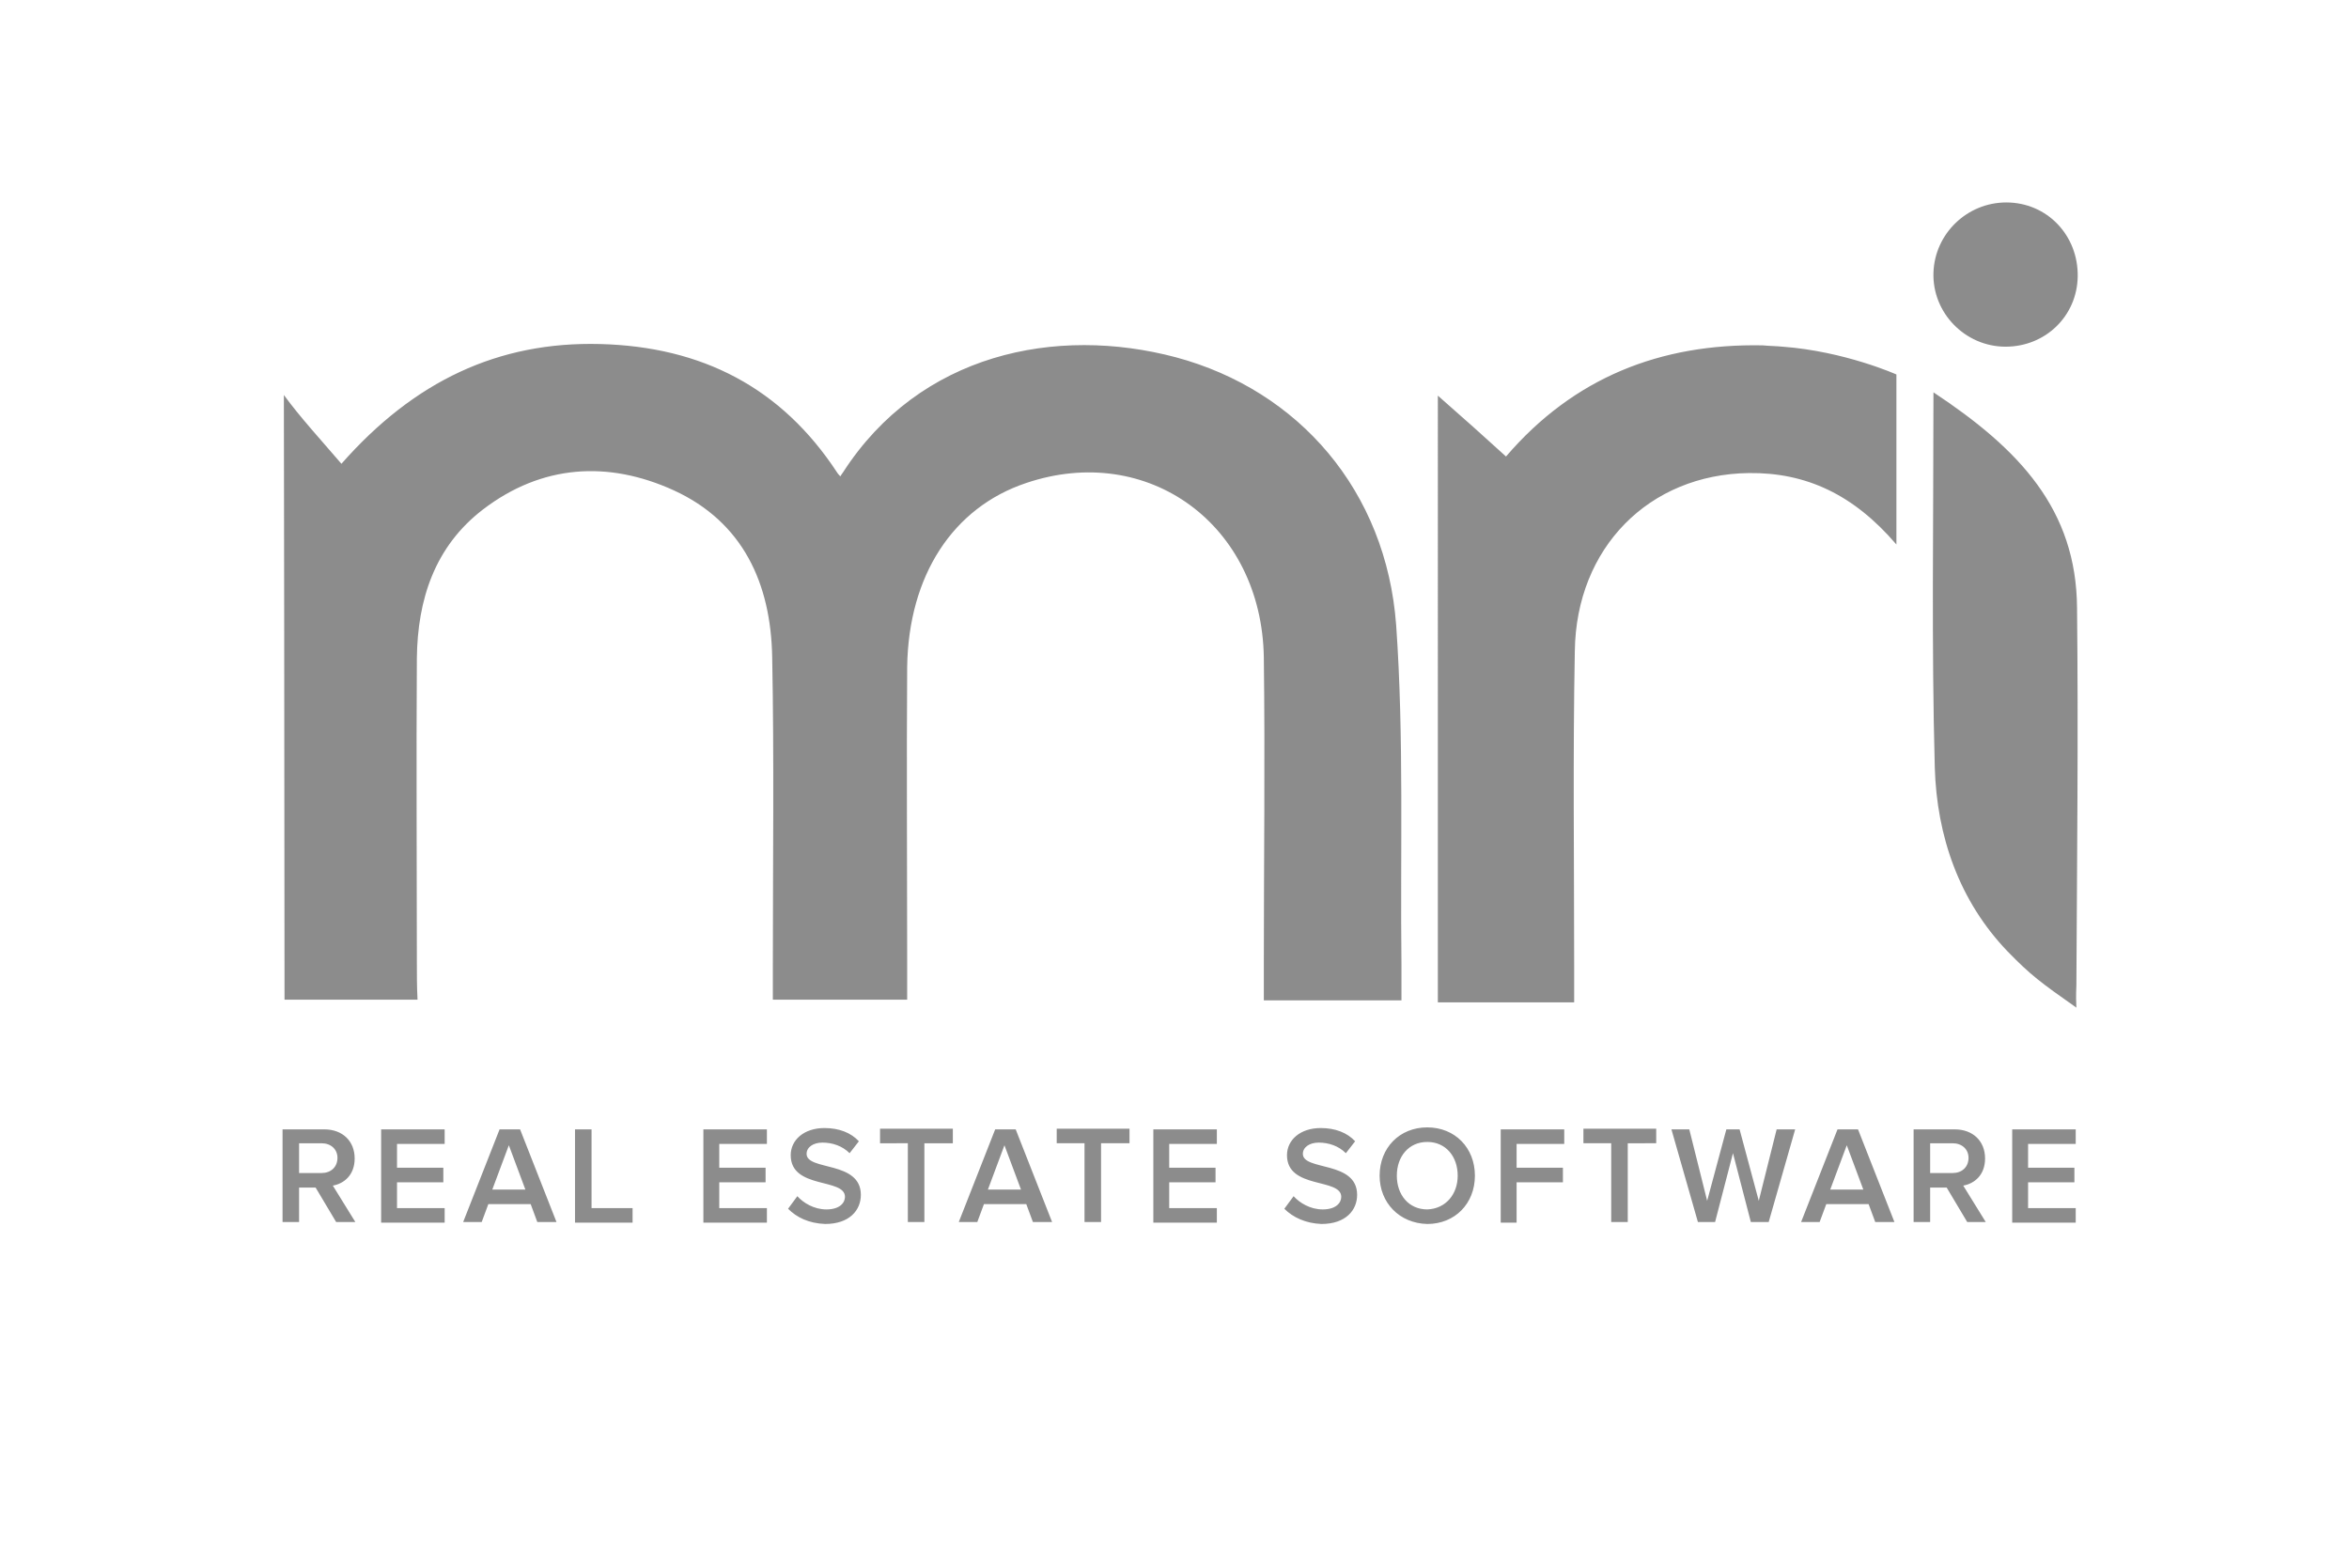 <?xml version="1.0" encoding="utf-8"?>
<!-- Generator: Adobe Illustrator 19.2.0, SVG Export Plug-In . SVG Version: 6.00 Build 0)  -->
<svg version="1.1" id="Layer_1" xmlns="http://www.w3.org/2000/svg" xmlns:xlink="http://www.w3.org/1999/xlink" x="0px" y="0px"
	 viewBox="0 0 355 237" style="enable-background:new 0 0 355 237;" xml:space="preserve">
<style type="text/css">
	.st0{fill:#8C8C8C;}
</style>
<path class="st0" d="M50.8,184.7l-3.1-5.2h-2.5v5.2h-2.5v-14H49c2.8,0,4.6,1.8,4.6,4.4c0,2.5-1.6,3.8-3.3,4.1l3.4,5.5H50.8z M51,175
	c0-1.3-1-2.2-2.4-2.2h-3.4v4.5h3.4C50,177.3,51,176.4,51,175z M57.6,184.7v-14h9.6v2.2h-7.2v3.6h7v2.2h-7v3.9h7.2v2.2H57.6z
	 M81.2,184.7l-1-2.7h-6.4l-1,2.7h-2.8l5.5-14h3.1l5.5,14H81.2z M76.9,173.1l-2.5,6.7h5L76.9,173.1z M86.9,184.7v-14h2.5v11.9h6.2
	v2.2H86.9z M106.3,184.7v-14h9.6v2.2h-7.2v3.6h7v2.2h-7v3.9h7.2v2.2H106.3z M119.1,182.7l1.4-1.9c0.9,1,2.5,2,4.4,2
	c2,0,2.8-1,2.8-1.9c0-2.9-8.2-1.1-8.2-6.3c0-2.3,2-4.1,5.1-4.1c2.2,0,4,0.7,5.2,2l-1.4,1.8c-1.1-1.1-2.6-1.6-4.1-1.6
	c-1.4,0-2.4,0.7-2.4,1.7c0,2.6,8.2,1,8.2,6.2c0,2.3-1.7,4.4-5.4,4.4C122.2,184.9,120.4,184,119.1,182.7z M137.2,184.7v-11.9H133
	v-2.2h11v2.2h-4.3v11.9H137.2z M156.1,184.7l-1-2.7h-6.4l-1,2.7h-2.8l5.5-14h3.1l5.5,14H156.1z M151.8,173.1l-2.5,6.7h5L151.8,173.1
	z M163.9,184.7v-11.9h-4.2v-2.2h11v2.2h-4.3v11.9H163.9z M174.3,184.7v-14h9.6v2.2h-7.2v3.6h7v2.2h-7v3.9h7.2v2.2H174.3z
	 M194.1,182.7l1.4-1.9c0.9,1,2.5,2,4.4,2c2,0,2.8-1,2.8-1.9c0-2.9-8.2-1.1-8.2-6.3c0-2.3,2-4.1,5.1-4.1c2.2,0,4,0.7,5.2,2l-1.4,1.8
	c-1.1-1.1-2.6-1.6-4.1-1.6c-1.4,0-2.4,0.7-2.4,1.7c0,2.6,8.2,1,8.2,6.2c0,2.3-1.7,4.4-5.4,4.4C197.3,184.9,195.4,184,194.1,182.7z
	 M208.5,177.7c0-4.2,3-7.3,7.2-7.3c4.2,0,7.2,3.1,7.2,7.3c0,4.2-3,7.3-7.2,7.3C211.5,184.9,208.5,181.8,208.5,177.7z M220.3,177.7
	c0-2.9-1.8-5.1-4.6-5.1c-2.8,0-4.6,2.2-4.6,5.1c0,2.9,1.8,5.1,4.6,5.1C218.5,182.7,220.3,180.5,220.3,177.7z M226.8,184.7v-14h9.6
	v2.2h-7.2v3.6h7v2.2h-7v6.1H226.8z M243.5,184.7v-11.9h-4.2v-2.2h11v2.2H246v11.9H243.5z M264.6,184.7l-2.7-10.4l-2.7,10.4h-2.6
	l-4-14h2.7l2.7,10.8l2.9-10.8h2l2.9,10.8l2.7-10.8h2.8l-4,14H264.6z M283.4,184.7l-1-2.7h-6.4l-1,2.7h-2.8l5.5-14h3.1l5.5,14H283.4z
	 M279.1,173.1l-2.5,6.7h5L279.1,173.1z M297.3,184.7l-3.1-5.2h-2.5v5.2h-2.5v-14h6.2c2.8,0,4.6,1.8,4.6,4.4c0,2.5-1.6,3.8-3.3,4.1
	l3.4,5.5H297.3z M297.5,175c0-1.3-1-2.2-2.4-2.2h-3.4v4.5h3.4C296.5,177.3,297.5,176.4,297.5,175z M304.1,184.7v-14h9.6v2.2h-7.2
	v3.6h7v2.2h-7v3.9h7.2v2.2H304.1z M63,145.5c0-15.3-0.1-30.7,0-46c0.1-8.9,2.7-16.9,10-22.5c8.9-6.8,18.9-7.4,28.8-2.9
	c10.5,4.8,14.7,14.1,14.9,25.2c0.3,15.5,0.1,31,0.1,46.5c0,1.7,0,3.2,0,5.3c6.9,0,13.5,0,20.3,0c0-2.2,0-4,0-5.8
	c0-14.8-0.1-29.7,0-44.5C137.3,87,144,76.7,155.1,73c18.4-6.2,35.6,6.3,35.9,26.4c0.2,15.5,0,31,0,46.5c0,1.8,0,3.5,0,5.3
	c7.3,0,13.9,0,20.8,0c0-2,0-3.6,0-5.3c-0.2-17.2,0.4-34.4-0.8-51.4c-1.5-20.3-14.7-35.5-33.3-40.5c-18.1-4.8-38.7-0.6-50.3,17.4
	c-0.1,0.1-0.4,0.6-0.4,0.6s-0.4-0.4-0.5-0.6c-8.4-12.8-20.4-19-35.8-19.4c-15.4-0.4-28.1,5.6-39.1,18.1c-3-3.5-6.3-7.1-8.7-10.4
	c0,0.4,0.1,61.3,0.1,91.4c6.8,0,13.3,0,20.1,0C63,149.1,63,147.3,63,145.5z M217.3,151.5c6.8,0,13.4,0,20.6,0c0-2.1,0-3.8,0-5.6
	c0-15.8-0.2-31.7,0.1-47.5c0.2-15.6,11.2-26.7,26.3-26.9c8.6-0.1,15.8,3.2,22.3,10.8c0-4.5,0-7.8,0-11c0-8,0-14.7,0-14.7
	s-7.8-3.5-17.2-4.2c-1-0.1-2-0.1-3-0.2c-15.5-0.3-28.6,4.9-38.8,16.8c-3.3-3-6.3-5.7-10.3-9.2C217.3,91.2,217.3,121.3,217.3,151.5z
	 M292.4,116c0.3,10.4,3.7,20.2,11,27.8c3.5,3.6,5,4.7,10.4,8.5c-0.1-2.1,0-2.8,0-3.4c0.1-19,0.3-38,0.1-57
	c-0.1-14.9-8.7-24-21.7-32.6C292.2,79.1,291.9,97.5,292.4,116z M303.2,30.6c-5.9,0-10.8,4.7-11,10.6c-0.2,6.1,4.8,11.2,10.9,11.2
	c6,0,10.8-4.6,10.9-10.6C314.1,35.6,309.4,30.6,303.2,30.6z"/>
</svg>
